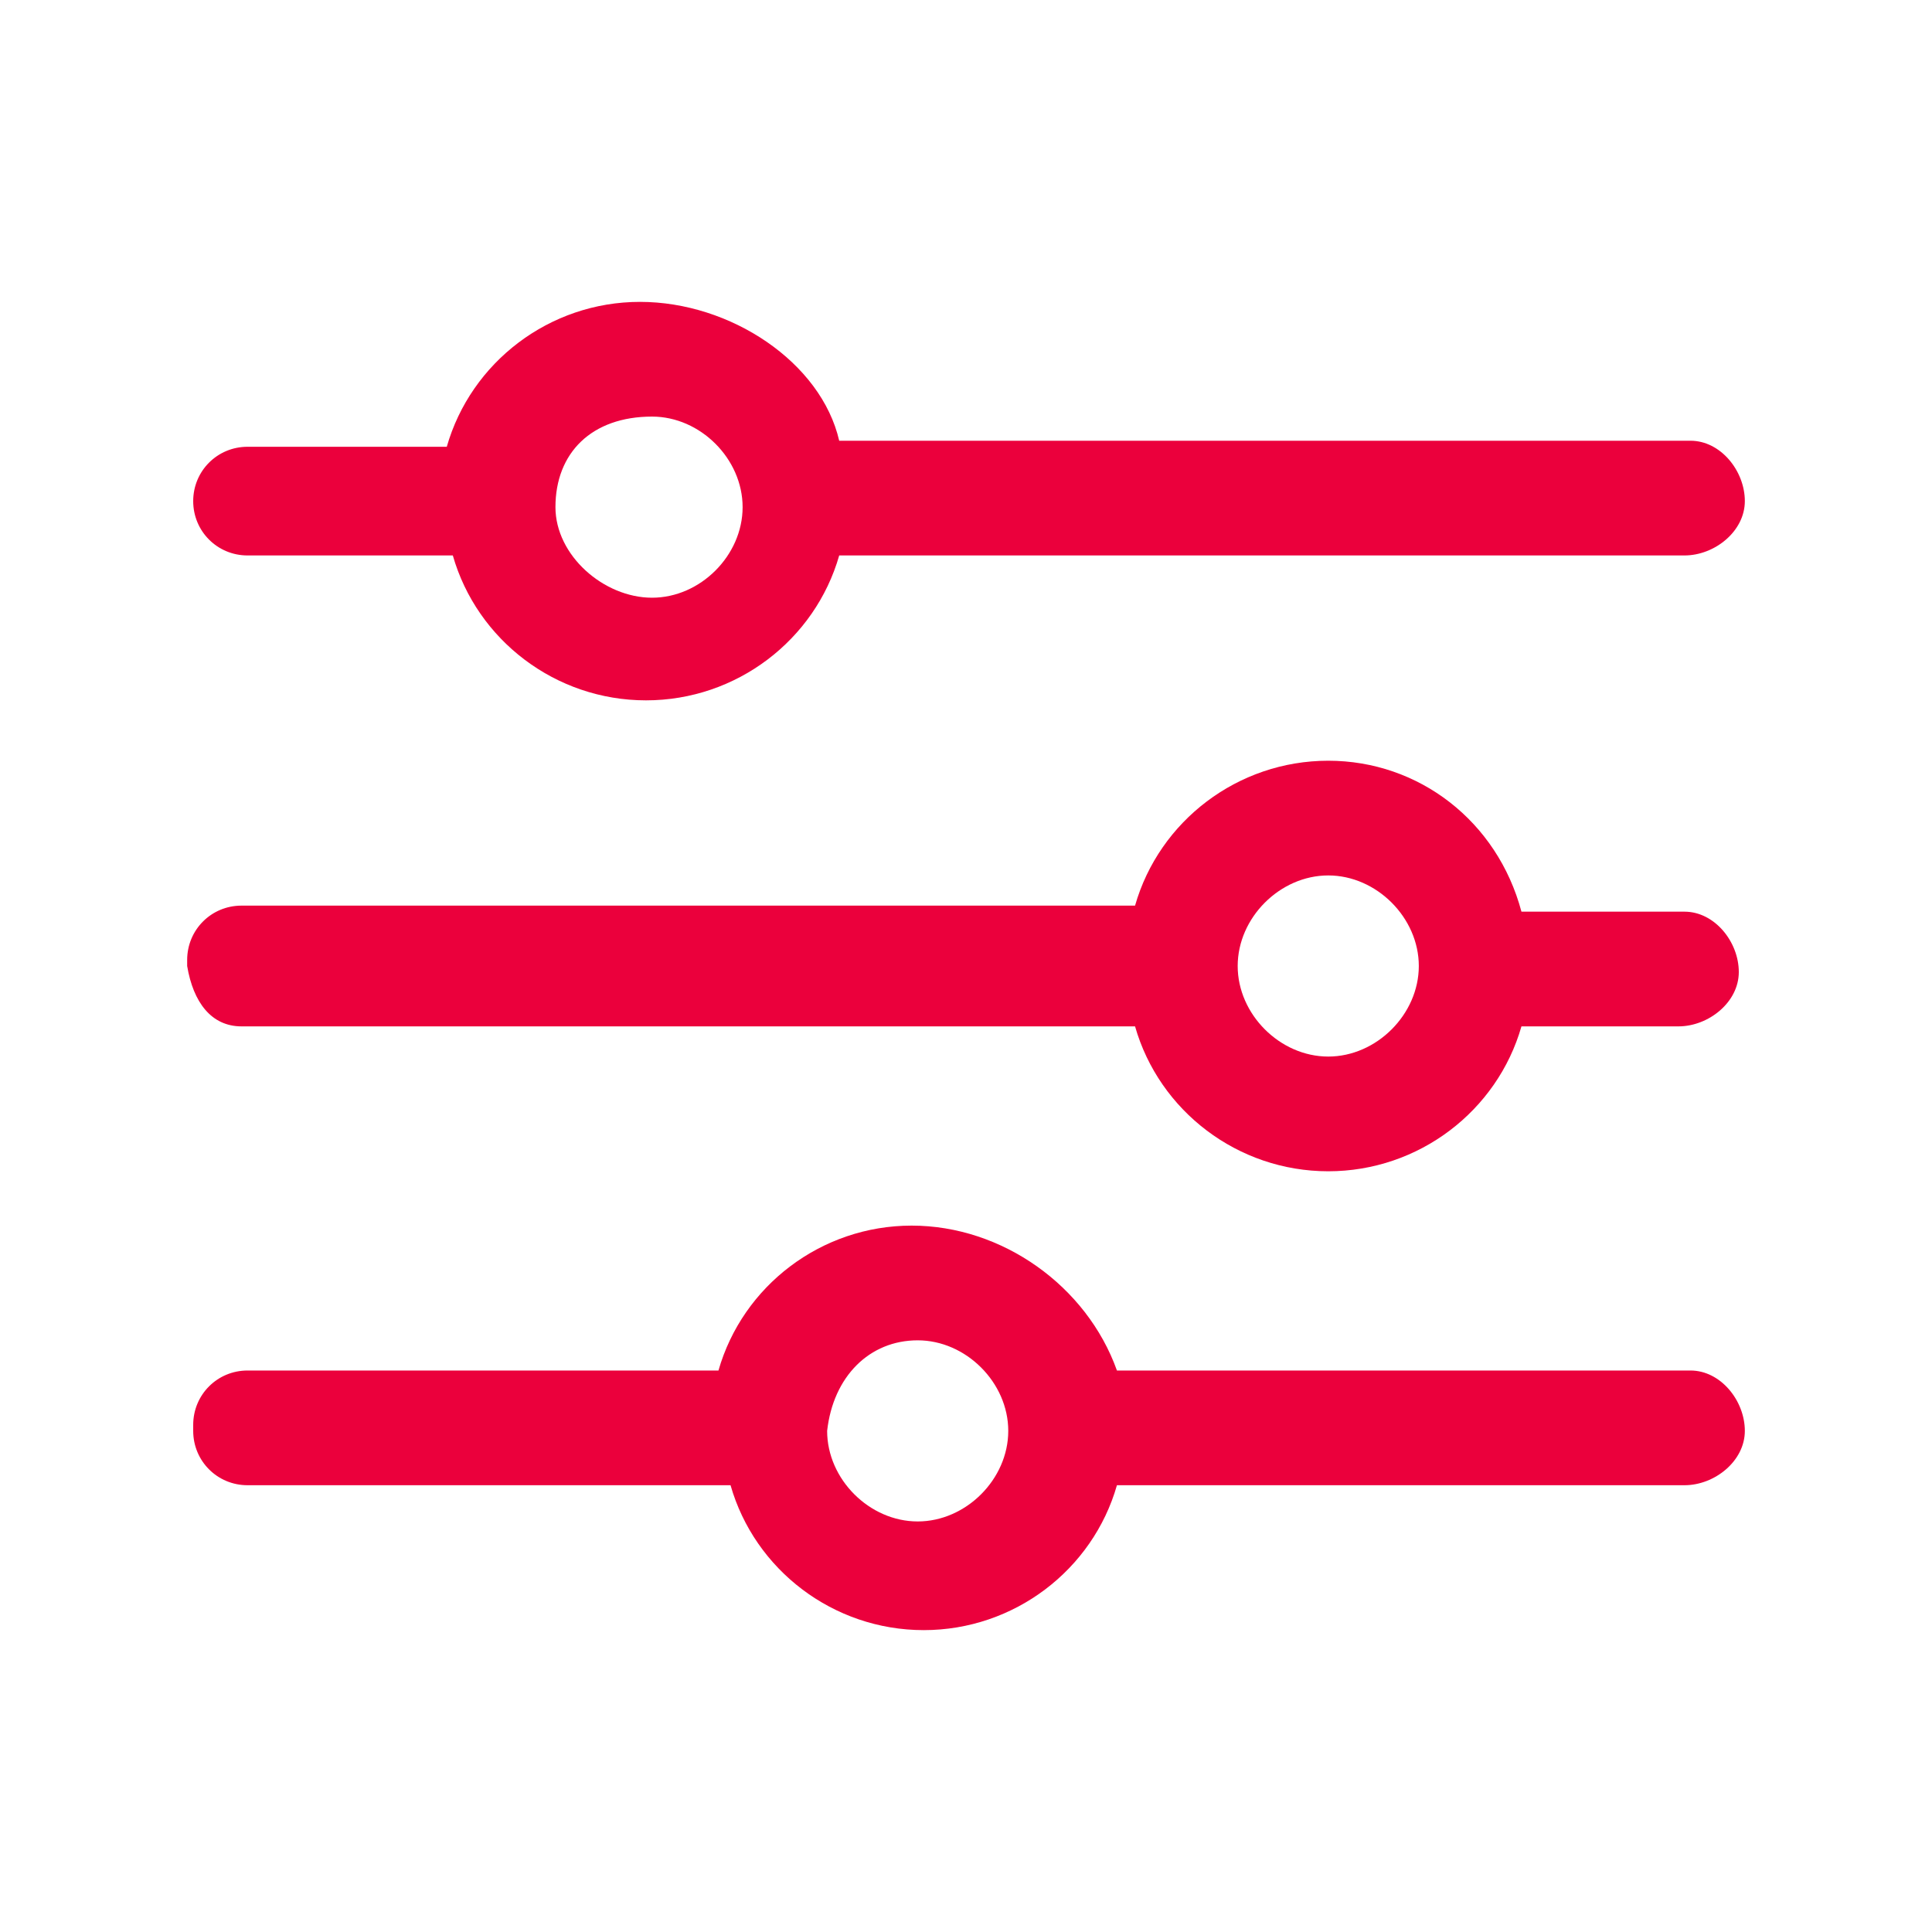 <?xml version="1.0" encoding="utf-8"?>
<svg version="1.1" width="32px" height="32px" xmlns="http://www.w3.org/2000/svg" x="0px" y="0px"
	 viewBox="0 0 32 32" enable-background="new 0 0 32 32" xml:space="preserve">
<path fill="#EB003C" d="M10.6,5C9.1,5,7.8,6,7.4,7.4H4.1c-0.5,0-0.9,0.4-0.9,0.9l0,0c0,0.5,0.4,0.9,0.9,0.9l0,0h3.4
	c0.4,1.4,1.7,2.4,3.2,2.4s2.8-1,3.2-2.4h14c0.5,0,1-0.4,1-0.9s-0.4-1-0.9-1h-0.1h-14C13.6,6,12.1,5,10.6,5z M10.8,6.9
	c0.8,0,1.5,0.7,1.5,1.5s-0.7,1.5-1.5,1.5S9.2,9.2,9.2,8.4l0,0C9.2,7.5,9.8,6.9,10.8,6.9z"/>
<path fill="#EB003C" d="M22,12.6c-1.5,0-2.8,1-3.2,2.4H4c-0.5,0-0.9,0.4-0.9,0.9c0,0,0,0,0,0.1c0.1,0.6,0.4,1,0.9,1l0,0h14.8
	c0.4,1.4,1.7,2.4,3.2,2.4s2.8-1,3.2-2.4h2.6c0.5,0,1-0.4,1-0.9s-0.4-1-0.9-1h-0.1h-2.6C24.8,13.6,23.5,12.6,22,12.6z M22,14.5
	c0.8,0,1.5,0.7,1.5,1.5c0,0.8-0.7,1.5-1.5,1.5s-1.5-0.7-1.5-1.5C20.5,15.2,21.2,14.5,22,14.5L22,14.5z"/>
<path fill="#EB003C" d="M15.1,20.3c-1.5,0-2.8,1-3.2,2.4H4.1c-0.5,0-0.9,0.4-0.9,0.9c0,0,0,0,0,0.1c0,0.5,0.4,0.9,0.9,0.9l0,0h8
	c0.4,1.4,1.7,2.4,3.2,2.4s2.8-1,3.2-2.4h9.4c0.5,0,1-0.4,1-0.9s-0.4-1-0.9-1h-0.1h-9.4C18,21.3,16.6,20.3,15.1,20.3z M15.2,22.2
	c0.8,0,1.5,0.7,1.5,1.5s-0.7,1.5-1.5,1.5c-0.8,0-1.5-0.7-1.5-1.5l0,0C13.8,22.8,14.4,22.2,15.2,22.2z"/>
</svg>

